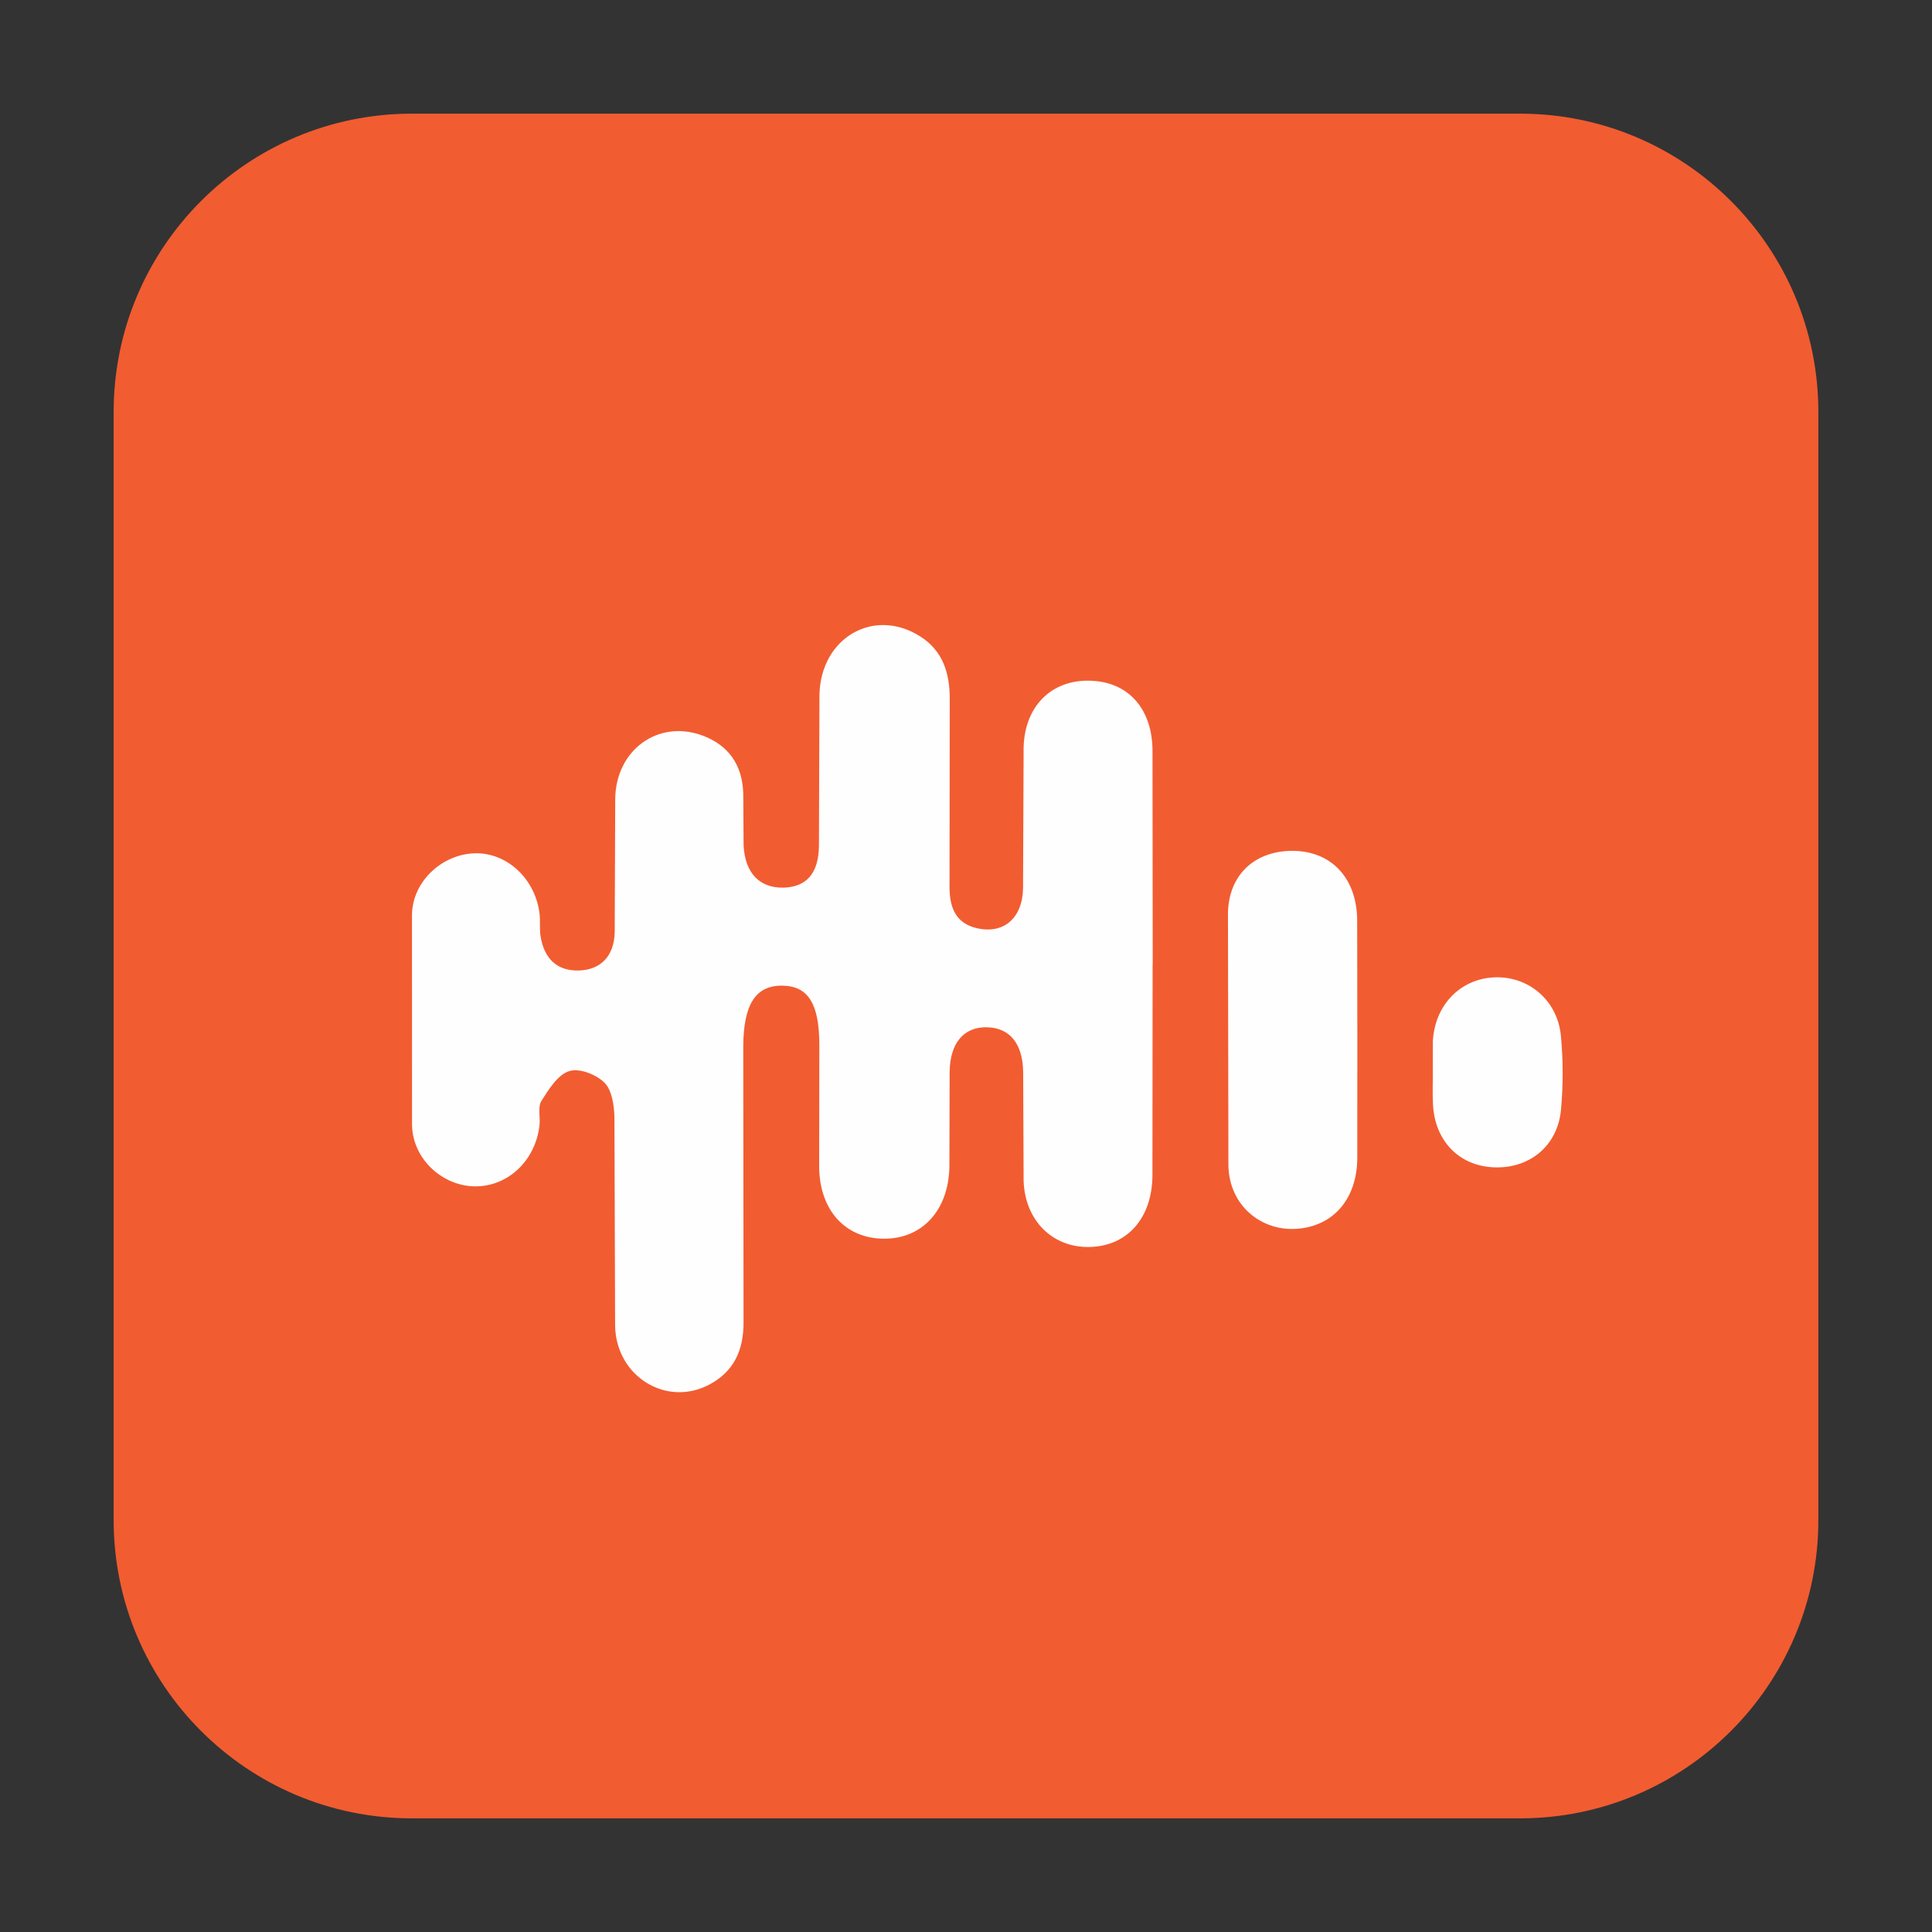 <svg width="34" height="34" viewBox="0 0 34 34" fill="none" xmlns="http://www.w3.org/2000/svg" class="inline w-7 h-7">
  <rect x="0" y="0" width="34" height="34" fill="#333333" stroke="none"/>
  <g id="castbox">
    <path id="Rectangle_6" d="M26.75 2H7.25C4.351 2 2 4.351 2 7.25V26.75C2 29.649 4.351 32 7.25 32H26.75C29.649 32 32 29.649 32 26.75V7.25C32 4.351 29.649 2 26.75 2Z" fill="#F25C31"></path>
    <path id="Shape_6" d="M20.284 16.978L20.281 20.693C20.273 21.449 19.828 21.935 19.166 21.945C18.525 21.956 18.041 21.483 18.014 20.788L18.006 18.868C18 18.363 17.766 18.085 17.365 18.078C16.964 18.072 16.722 18.349 16.712 18.855L16.708 20.527C16.695 21.302 16.226 21.808 15.544 21.799C14.882 21.791 14.431 21.308 14.416 20.557L14.419 18.39C14.418 17.666 14.224 17.352 13.768 17.346C13.298 17.34 13.082 17.675 13.08 18.426L13.085 23.257C13.09 23.769 12.909 24.142 12.478 24.369C11.72 24.766 10.838 24.218 10.825 23.328L10.813 19.674C10.81 19.461 10.77 19.186 10.639 19.055C10.493 18.908 10.192 18.792 10.018 18.85C9.816 18.911 9.654 19.174 9.523 19.383C9.464 19.487 9.51 19.666 9.494 19.809C9.42 20.426 8.943 20.877 8.369 20.878C7.804 20.88 7.267 20.413 7.251 19.805L7.25 16.09C7.265 15.49 7.802 15.024 8.371 15.016C8.934 15.01 9.425 15.475 9.496 16.086C9.51 16.208 9.494 16.335 9.51 16.456C9.57 16.873 9.806 17.091 10.191 17.079C10.564 17.067 10.808 16.833 10.818 16.405L10.827 14.051C10.842 13.192 11.585 12.662 12.354 12.941C12.809 13.107 13.065 13.449 13.08 13.962L13.086 14.884C13.114 15.372 13.373 15.631 13.793 15.621C14.193 15.607 14.406 15.372 14.412 14.885L14.421 12.222C14.447 11.214 15.386 10.684 16.196 11.201C16.595 11.456 16.717 11.849 16.714 12.313L16.71 15.595C16.708 15.962 16.811 16.247 17.193 16.335C17.659 16.442 17.995 16.163 18.004 15.629L18.014 13.152C18.033 12.393 18.55 11.922 19.264 11.984C19.875 12.032 20.275 12.488 20.282 13.198L20.286 16.978L20.284 16.978ZM23.887 18.291L23.886 20.395C23.875 21.114 23.453 21.587 22.807 21.626C22.183 21.662 21.635 21.209 21.618 20.518L21.61 16.065C21.626 15.355 22.13 14.948 22.803 14.975C23.454 15.002 23.876 15.472 23.884 16.186L23.887 18.289V18.291ZM25.215 18.875L25.216 18.32C25.251 17.692 25.69 17.238 26.274 17.201C26.884 17.163 27.412 17.595 27.47 18.235C27.509 18.662 27.511 19.095 27.471 19.529C27.41 20.176 26.905 20.578 26.268 20.542C25.666 20.508 25.247 20.067 25.218 19.432C25.208 19.248 25.216 19.061 25.216 18.876L25.215 18.875Z" fill="#FEFEFE"></path>
  </g>
</svg>